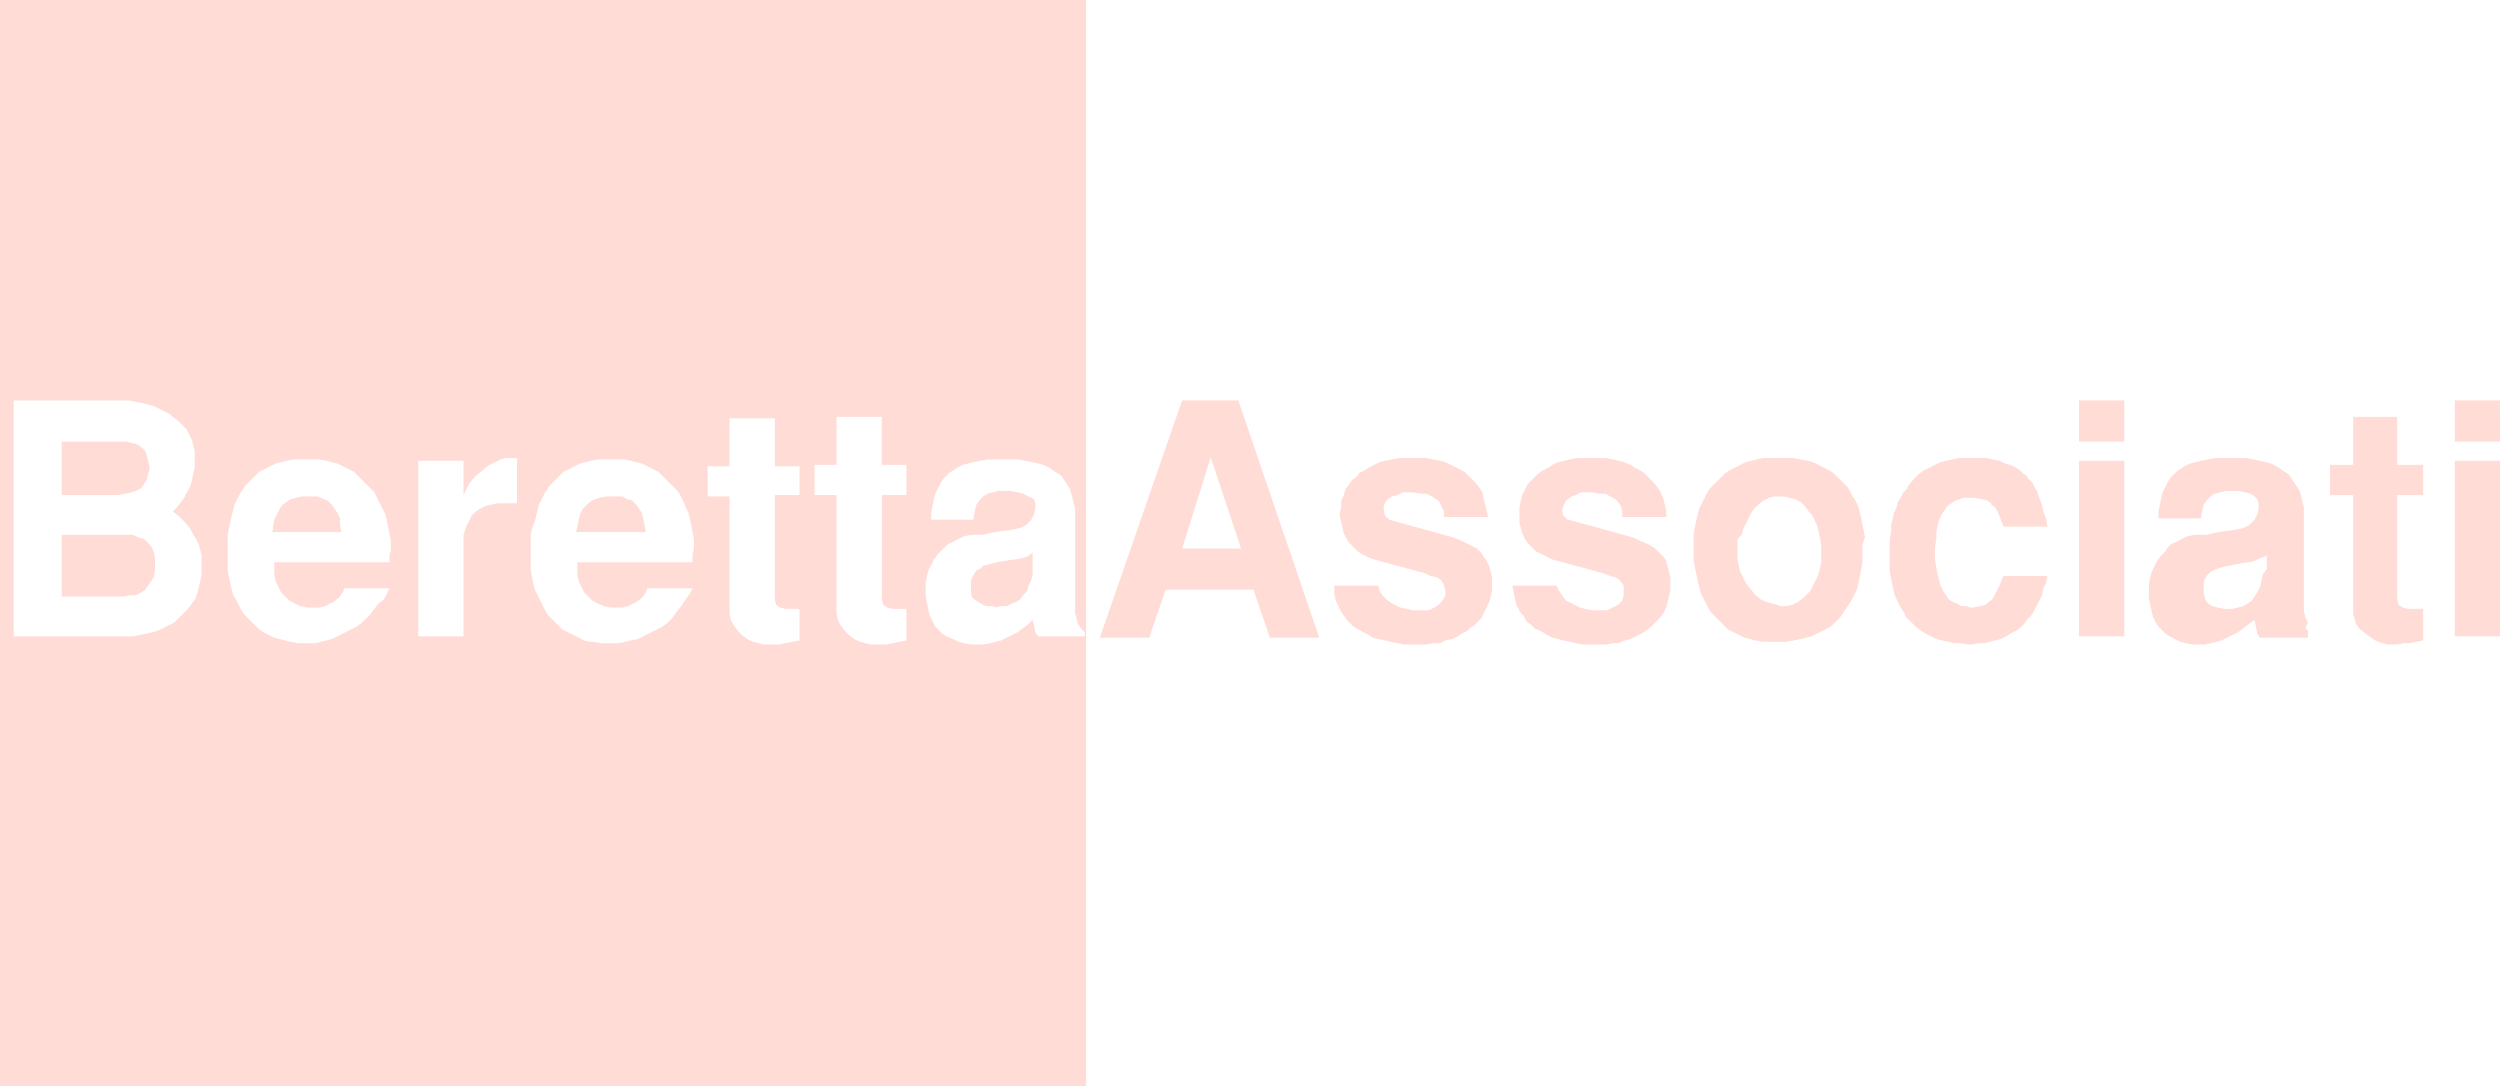 <?xml version="1.0" encoding="utf-8"?>
<!-- Generator: Adobe Illustrator 27.8.1, SVG Export Plug-In . SVG Version: 6.00 Build 0)  -->
<svg version="1.1" id="Livello_1" xmlns="http://www.w3.org/2000/svg" xmlns:xlink="http://www.w3.org/1999/xlink" x="0px" y="0px"
	 viewBox="0 0 182.3 79.2" style="enable-background:new 0 0 182.3 79.2;" xml:space="preserve">
<style type="text/css">
	.st0{fill-rule:evenodd;clip-rule:evenodd;fill:#FFDCD6;}
</style>
<g id="Livello_2_00000156559027298527815560000012429009412446311593_">
</g>
<g id="quadrato_di_fondo">
</g>
<g id="Livello_1_00000042704609298323306030000005654910211711374989_">
	<g>
		<path class="st0" d="M90.4,29.5l-0.1-0.3h-4.1l-6,17.3h3.6L85,43h6.4l1.2,3.5h3.6L90.4,29.5L90.4,29.5z M90.5,40h-4h-0.3l2.1-6.7
			v0.1l0,0L90.5,40z"/>
		<polygon class="st0" points="108.7,41.7 108.6,41.3 108.4,40.9 108.2,40.6 108,40.3 107.7,40 107.3,39.8 106.9,39.6 106.5,39.4 
			106,39.2 101.3,37.9 101.3,37.9 101,37.6 100.9,37.2 100.9,36.9 101.1,36.5 101.5,36.2 101.9,36.1 102.3,35.9 102.7,35.9 
			102.7,35.9 102.8,35.9 103,35.9 103.6,36 104,36 104.4,36.2 104.7,36.4 104.9,36.5 105.1,36.9 105.3,37.3 105.3,37.7 108.5,37.7 
			108.5,37.7 108.4,37.2 108.3,36.8 108.2,36.4 108.1,35.9 107.9,35.6 107.6,35.2 107.3,34.9 107,34.6 106.9,34.5 106.6,34.3 
			106.2,34.1 105.8,33.9 105.4,33.7 105,33.6 104.5,33.5 104,33.4 103.6,33.4 103,33.4 103,33.4 102.5,33.4 102,33.4 101.5,33.5 
			101,33.6 100.6,33.7 100.2,33.9 99.8,34.1 99.5,34.3 99.1,34.5 99,34.7 98.6,35 98.4,35.3 98.1,35.7 98.1,35.7 98,36.1 97.8,36.5 
			97.8,37 97.7,37.4 97.7,37.6 97.8,38.1 97.9,38.5 98,38.9 98.2,39.3 98.4,39.6 98.7,39.9 99,40.2 99.3,40.4 99.7,40.6 100.2,40.8 
			103.9,41.8 104.3,42 104.8,42.1 105.1,42.3 105.1,42.3 105.3,42.7 105.4,43.1 105.4,43.4 105.2,43.8 104.9,44.1 104.6,44.3 
			104.2,44.5 103.7,44.5 103.5,44.5 103,44.5 102.6,44.4 102.1,44.3 101.7,44.1 101.5,44 101.2,43.8 100.8,43.4 100.6,43.1 
			100.5,42.7 97.3,42.7 97.3,42.8 97.3,43.3 97.4,43.8 97.6,44.2 97.8,44.6 97.8,44.6 97.8,44.6 98,44.9 98.3,45.3 98.6,45.6 
			99,45.9 99.1,45.9 99.4,46.1 99.8,46.3 100.1,46.5 100.5,46.6 101,46.7 101.4,46.8 101.9,46.9 102.4,47 102.9,47 103.5,47 
			103.5,47 104,47 104.5,46.9 105,46.9 105.4,46.7 105.9,46.6 106.3,46.4 106.6,46.2 107,46 107.3,45.7 107.4,45.7 107.7,45.4 
			108,45.1 108.2,44.7 108.4,44.3 108.6,43.9 108.7,43.5 108.8,43 108.8,42.5 108.8,42.1 		"/>
		<polygon class="st0" points="121.7,41.7 121.6,41.3 121.5,40.9 121.3,40.6 121,40.3 120.7,40 120.4,39.8 120,39.6 119.5,39.4 
			119.1,39.2 114.4,37.9 114.3,37.9 114,37.6 113.9,37.2 114,36.9 114.2,36.5 114.6,36.2 114.9,36.1 115.3,35.9 115.8,35.9 
			116.1,35.9 116.6,36 117.1,36 117.4,36.2 117.8,36.4 117.9,36.5 118.2,36.9 118.3,37.3 118.3,37.7 121.5,37.7 121.5,37.7 
			121.5,37.2 121.4,36.8 121.3,36.4 121.1,35.9 120.9,35.6 120.6,35.2 120.3,34.9 120,34.6 119.9,34.5 119.6,34.3 119.2,34.1 
			118.9,33.9 118.4,33.7 118,33.6 117.6,33.5 117.1,33.4 116.6,33.4 116.1,33.4 116,33.4 115.5,33.4 115,33.4 114.5,33.5 
			114.1,33.6 113.6,33.7 113.2,33.9 112.9,34.1 112.5,34.3 112.2,34.5 112,34.7 111.7,35 111.4,35.3 111.2,35.7 111,36.1 
			110.9,36.5 110.8,37 110.8,37.4 110.8,37.6 110.8,38.1 110.9,38.5 111,38.9 111.2,39.3 111.4,39.6 111.7,39.9 112,40.2 
			112.4,40.4 112.8,40.6 113.2,40.8 116.9,41.8 117.4,42 117.8,42.1 118.1,42.3 118.1,42.3 118.4,42.7 118.4,43.1 118.4,43.4 
			118.3,43.8 118,44.1 117.6,44.3 117.2,44.5 116.7,44.5 116.5,44.5 116.1,44.5 115.6,44.4 115.2,44.3 114.8,44.1 114.6,44 
			114.2,43.8 113.9,43.4 113.7,43.1 113.5,42.7 110.3,42.7 110.3,42.8 110.4,43.3 110.5,43.8 110.6,44.2 110.8,44.5 110.8,44.5 
			110.8,44.6 111.1,44.9 111.3,45.3 111.7,45.6 112,45.9 112.1,45.9 112.5,46.1 112.8,46.3 113.2,46.5 113.6,46.6 114,46.7 
			114.5,46.8 114.9,46.9 115.4,47 116,47 116.5,47 116.6,47 117.1,47 117.6,46.9 118,46.9 118.5,46.7 118.9,46.6 119.3,46.4 
			119.7,46.2 120,46 120.4,45.7 120.4,45.7 120.7,45.4 121,45.1 121.3,44.7 121.5,44.3 121.6,43.9 121.7,43.5 121.8,43 121.8,42.5 
			121.8,42.1 		"/>
		<path class="st0" d="M136,39.2l-0.1-0.5l-0.1-0.5l-0.1-0.5l-0.1-0.4l-0.1-0.4l-0.2-0.4l-0.2-0.3l0,0l0,0l-0.2-0.4l-0.2-0.3
			l-0.3-0.3l-0.1-0.1l-0.3-0.3l-0.3-0.3l-0.3-0.2l-0.4-0.2l-0.4-0.2l-0.4-0.2l-0.4-0.1l-0.5-0.1l-0.5-0.1h-0.5h-0.5h-0.2h-0.5h-0.5
			l-0.5,0.1l-0.4,0.1l-0.4,0.1l-0.4,0.2l-0.4,0.2l-0.4,0.2l-0.3,0.2l-0.3,0.3l-0.3,0.3l-0.2,0.2l-0.3,0.3l-0.2,0.3l-0.2,0.4
			l-0.2,0.4l-0.2,0.4l-0.1,0.4l-0.1,0.4l-0.1,0.5l-0.1,0.5v0.5v0.5v0.5v0.5l0.1,0.5l0.1,0.5l0.1,0.5l0.1,0.4l0.1,0.4l0.2,0.4
			l0.2,0.4l0.2,0.4l0.2,0.3l0.3,0.3l0,0l0.3,0.3l0.3,0.3l0.3,0.3l0.4,0.2l0.4,0.2l0.4,0.2l0.4,0.1l0.4,0.1l0.5,0.1h0.5h0.5h0.3h0.5
			l0.5-0.1l0.5-0.1l0.4-0.1l0.4-0.1l0.4-0.2l0.4-0.2l0.4-0.2l0.3-0.2l0.3-0.3l0.3-0.3l0.2-0.3l0.2-0.3l0.2-0.3l0,0l0,0l0.2-0.3
			l0.2-0.4l0.2-0.4l0.1-0.4l0.1-0.5l0.1-0.5l0.1-0.5v-0.5v-0.5v-0.4L136,39.2z M129.6,44.1l-0.4-0.1l-0.4-0.1l-0.4-0.2l-0.4-0.3
			l-0.3-0.4l-0.1-0.1l-0.3-0.4l-0.2-0.4l-0.2-0.4l-0.1-0.4l-0.1-0.5v-0.5v-0.5v-0.5L127,39l0.1-0.4l0.2-0.4l0.2-0.4l0.2-0.4l0.2-0.3
			l0.3-0.3l0.4-0.3l0.4-0.2l0.4-0.1h0.4h0.3l0.4,0.1l0.4,0.1l0.4,0.2l0.3,0.3l0.3,0.4l0.2,0.2l0.2,0.4l0.2,0.4l0.1,0.4l0.1,0.5
			l0.1,0.5v0.5v0.3V41l-0.1,0.5l-0.1,0.4l-0.2,0.4l-0.2,0.4l-0.2,0.4l-0.2,0.2l-0.3,0.3l-0.4,0.3l-0.4,0.2l-0.4,0.1h-0.5L129.6,44.1
			z"/>
		<polygon class="st0" points="141.2,39.3 141.2,38.8 141.3,38.3 141.4,37.9 141.6,37.5 141.8,37.2 142,36.9 142.3,36.7 142.6,36.5 
			142.9,36.4 143.2,36.3 143.6,36.3 144,36.3 144,36.3 144,36.3 144.5,36.4 144.9,36.5 145.2,36.7 145.2,36.8 145.5,37 145.7,37.4 
			145.9,37.9 146.1,38.4 149.3,38.4 149.2,37.8 149,37.3 148.9,36.8 148.7,36.3 148.6,36 148.6,36 148.6,35.9 148.4,35.6 
			148.2,35.2 147.9,34.9 147.7,34.6 147.6,34.6 147.3,34.3 147,34.1 146.6,33.9 146.2,33.8 145.8,33.6 145.3,33.5 144.9,33.4 
			144.3,33.4 143.8,33.4 143.3,33.4 142.8,33.4 142.4,33.5 141.9,33.6 141.5,33.7 141.1,33.9 140.7,34.1 140.3,34.3 140,34.5 
			139.7,34.8 139.4,35.1 139.1,35.5 139.1,35.6 138.8,35.9 138.6,36.3 138.4,36.6 138.3,37 138.1,37.4 138,37.9 137.9,38.3 
			137.9,38.8 137.8,39.3 137.8,39.8 137.8,40.4 137.8,40.6 137.8,41.2 137.8,41.7 137.9,42.2 138,42.7 138.1,43.1 138.2,43.5 
			138.4,43.9 138.6,44.3 138.6,44.3 138.6,44.3 138.8,44.6 139,45 139.3,45.3 139.4,45.4 139.7,45.7 140.1,46 140.4,46.2 
			140.8,46.4 141.2,46.6 141.6,46.7 142.1,46.8 142.5,46.9 143,46.9 143.5,47 143.8,47 144.3,46.9 144.7,46.9 145.1,46.8 
			145.5,46.7 145.9,46.6 146.3,46.4 146.6,46.2 147,46 147.3,45.8 147.6,45.5 147.8,45.2 148.1,44.9 148.3,44.6 148.5,44.2 
			148.7,43.8 148.9,43.4 149,42.9 149.2,42.5 149.3,42 146.1,42 146,42.2 145.8,42.7 145.6,43.1 145.4,43.5 145.2,43.8 145.1,43.8 
			144.8,44.1 144.4,44.2 143.9,44.3 143.8,44.3 143.7,44.3 143.4,44.2 143,44.2 142.7,44 142.4,43.9 142.1,43.7 141.9,43.4 
			141.7,43.1 141.5,42.7 141.4,42.3 141.3,41.9 141.2,41.4 141.1,40.8 141.1,40.3 141.1,39.9 		"/>
		<rect x="151.6" y="33.6" class="st0" width="3.3" height="12.8"/>
		<rect x="151.6" y="29.2" class="st0" width="3.3" height="3"/>
		<path class="st0" d="M168.3,45.4l-0.2-0.4l-0.1-0.4v-7.1v-0.1V37l-0.1-0.4l-0.1-0.4l-0.1-0.4l-0.2-0.3l-0.2-0.3l-0.2-0.3l-0.2-0.3
			l-0.3-0.2l-0.3-0.2L166,34l-0.4-0.2l-0.4-0.1l-0.4-0.1l-0.5-0.1l-0.5-0.1h-0.5h-0.6h-0.1H162h-0.5l-0.5,0.1l-0.5,0.1l-0.4,0.1
			l-0.4,0.1l-0.4,0.2l-0.3,0.2l-0.3,0.2l-0.1,0.1l-0.3,0.3l-0.2,0.3l-0.2,0.4l-0.2,0.4l-0.1,0.4l-0.1,0.5l-0.1,0.5v0.5h3.1v-0.2
			l0.1-0.4l0.1-0.4l0.2-0.3l0.3-0.3l0.3-0.2l0.4-0.1l0.4-0.1h0.4l0,0h0.1h0.4l0.5,0.1l0.4,0.1l0.3,0.2l0.2,0.2l0.1,0.3v0.4l-0.1,0.4
			l-0.2,0.4l-0.3,0.3l-0.1,0.1l-0.4,0.2l-0.5,0.1l-0.5,0.1h-0.2l-0.6,0.1l-0.5,0.1l-0.4,0.1h-0.4h-0.3H160l-0.5,0.1l-0.4,0.2
			l-0.4,0.2l-0.4,0.2L158,40v0.1l0,0l-0.3,0.3l-0.1,0.1l-0.3,0.4l-0.2,0.4l-0.2,0.4l-0.1,0.4l-0.1,0.5v0.5v0.5l0.1,0.5l0.1,0.5
			L157,45l0.2,0.4l0.2,0.3l0.3,0.3l0.2,0.2l0.3,0.2l0.4,0.2l0.4,0.2l0.4,0.1l0.5,0.1h0.5l0,0h0.4l0.4-0.1l0.4-0.1l0.4-0.1l0.4-0.2
			l0.4-0.2l0.4-0.2l0.4-0.3l0.4-0.3l0.4-0.3l0.1,0.5l0.1,0.5l0.2,0.3h3.5V46l-0.2-0.2L168.3,45.4z M165,41.9l-0.1,0.5l-0.1,0.4
			l-0.2,0.4l-0.2,0.3l-0.2,0.3l-0.3,0.2l-0.3,0.2l-0.4,0.1l-0.4,0.1h-0.4h-0.2l-0.5-0.1l-0.4-0.1L161,44l-0.2-0.3l-0.1-0.4v-0.4
			v-0.5l0.2-0.4l0.3-0.3l0.4-0.2l0,0l0.3-0.1l0.4-0.1l0.5-0.1l0.5-0.1l0.6-0.1h0.1l0.4-0.1l0.4-0.2l0.3-0.1l0,0l0.2-0.1V41v0.5
			L165,41.9z"/>
		<polygon class="st0" points="174.8,30.4 171.6,30.4 171.6,33.9 169.9,33.9 169.9,36.1 171.6,36.1 171.6,44.4 171.6,44.7 
			171.6,44.8 171.6,44.8 171.7,45.1 171.8,45.5 172.1,45.9 172.5,46.2 172.5,46.2 172.9,46.5 173.2,46.7 173.7,46.9 174.1,47 
			174.6,47 174.8,47 175.3,46.9 175.7,46.9 176.2,46.8 176.7,46.7 176.7,44.6 176.7,44.4 176.4,44.4 175.9,44.4 175.6,44.4 
			175.2,44.3 174.9,44.1 174.8,43.7 174.8,36.1 176.7,36.1 176.7,33.9 174.8,33.9 		"/>
		<rect x="179" y="33.6" class="st0" width="3.3" height="12.8"/>
		<rect x="179" y="29.2" class="st0" width="3.3" height="3"/>
		<g>
			<polygon class="st0" points="9.1,36 9.6,35.9 9.9,35.8 10.3,35.6 10.5,35.3 10.7,35 10.8,34.6 10.9,34.2 10.9,34 10.8,33.6 
				10.7,33.2 10.6,32.9 10.3,32.6 10,32.4 9.6,32.3 9.2,32.2 8.7,32.2 4.5,32.2 4.5,36.1 8.6,36.1 			"/>
			<polygon class="st0" points="24.8,37.8 24.6,37.4 24.4,37.1 24.2,36.8 23.9,36.5 23.6,36.4 23.2,36.2 22.8,36.2 22.4,36.2 
				22,36.2 22,36.2 22,36.2 21.6,36.3 21.2,36.4 20.9,36.6 20.6,36.8 20.4,37.1 20.2,37.5 20,37.9 19.9,38.4 19.9,38.7 19.9,38.7 
				19.8,38.8 24.9,38.8 24.8,38.3 			"/>
			<path class="st0" d="M0,0v79.2h79.2V0H0z M14.7,41.9l-0.1,0.5l-0.1,0.4l-0.1,0.4l-0.1,0.3l0,0v0.1L14,44l-0.3,0.4l-0.3,0.3
				l-0.1,0.1L13,45.1l-0.3,0.3l-0.4,0.2l-0.4,0.2L11.5,46l-0.4,0.1l-0.4,0.1l-0.5,0.1l-0.5,0.1H9.2H8.9H1V29.2h7.4h0.5h0.5l0.5,0.1
				l0.5,0.1l0.4,0.1l0.4,0.1l0.4,0.2L12,30l0.4,0.2l0.2,0.2l0.4,0.3l0.3,0.3l0.3,0.3l0.2,0.4l0.2,0.4l0.1,0.4l0.1,0.4v0.5v0.3v0.4
				l-0.1,0.4L14,35l-0.1,0.4l-0.2,0.4l-0.2,0.3l0,0v0.1l-0.3,0.4L12.9,37l-0.3,0.3l0.4,0.3l0.3,0.3l0.3,0.3l0.3,0.4l0.2,0.4l0,0l0,0
				l0.2,0.3l0.2,0.4l0.1,0.4l0.1,0.4V41v0.4V41.9z M28.4,40.5v0.4V41H20v0.4v0.5l0.1,0.5l0.2,0.4l0.2,0.4l0.3,0.3l0.3,0.3l0.4,0.2
				l0.4,0.2l0.5,0.1h0.4h0.5l0.4-0.1l0.4-0.2l0.2-0.1l0.4-0.3l0.3-0.4l0.1-0.3h3.3l-0.2,0.4L28,43.7L27.6,44l-0.3,0.4L27,44.8
				l-0.3,0.3l-0.3,0.3L26,45.7l-0.2,0.1L25.4,46L25,46.2l-0.4,0.2l-0.4,0.2l-0.4,0.1l-0.4,0.1L23,46.9h-0.5h-0.3h-0.5l-0.5-0.1
				l-0.4-0.1l-0.4-0.1L20,46.5l-0.4-0.2l-0.4-0.2l-0.4-0.3l-0.3-0.3l-0.1-0.1l-0.3-0.3l-0.3-0.3l-0.2-0.3l-0.2-0.4l-0.2-0.4L17,43.4
				L16.9,43l-0.1-0.4l-0.1-0.5l-0.1-0.5v-0.5v-0.5V40v-0.5V39l0.1-0.5l0.1-0.5l0.1-0.4l0.1-0.4l0.1-0.4l0.2-0.4l0.2-0.4l0.2-0.3
				l0.2-0.3l0.1-0.1l0.3-0.3l0.3-0.3l0.3-0.3l0.4-0.2l0.4-0.2l0.4-0.2l0.4-0.1l0.4-0.1l0.5-0.1h0.5h0.4h0.5h0.5l0.5,0.1l0.4,0.1
				l0.4,0.1L25,34l0.4,0.2l0.4,0.2l0.3,0.3l0.3,0.3l0.3,0.3l0.3,0.3l0.3,0.3l0.2,0.4l0.2,0.4l0.2,0.4l0.2,0.4l0.1,0.4l0.1,0.5
				l0.1,0.5l0.1,0.5v0.5v0.2L28.4,40.5z M37.7,36.7h-0.5h-0.4h-0.1l0,0h-0.4l-0.5,0.1l-0.4,0.1L35,37.1l-0.3,0.2l0,0l-0.3,0.3
				L34.2,38L34,38.4L33.8,39v0.3v7.1h-3.3V33.6h3.3v2.5l0,0l0.2-0.4l0.2-0.4l0.3-0.4l0.3-0.3l0.4-0.3l0.1-0.1l0.4-0.3l0.4-0.2
				l0.4-0.2l0.4-0.1h0.4l0,0h0.4C37.7,33.4,37.7,36.7,37.7,36.7z M50.5,40.5v0.4V41h-8.4v0.4v0.5l0.1,0.5l0.2,0.4l0.2,0.4l0.3,0.3
				l0.3,0.3l0.4,0.2l0.4,0.2l0.5,0.1h0.4h0.5l0.4-0.1l0.4-0.2l0.2-0.1l0.4-0.3l0.3-0.4l0.1-0.3h3.3l-0.2,0.4L50,43.7L49.8,44
				l-0.2,0.3l0,0l-0.1,0.1l-0.3,0.4L49,45.1l-0.3,0.3l-0.4,0.3l-0.2,0.1L47.7,46l-0.4,0.2l-0.4,0.2l-0.4,0.2L46,46.7l-0.4,0.1
				l-0.5,0.1h-0.5h-0.3h-0.5l-0.5-0.1H43l-0.4-0.1l-0.4-0.2l-0.4-0.2l-0.4-0.2L41,45.9l-0.3-0.3l-0.1-0.1l-0.3-0.3L40,44.9l-0.2-0.3
				l-0.2-0.4l-0.2-0.4l-0.2-0.4L39,43l-0.1-0.4l-0.1-0.5l-0.1-0.5v-0.5v-0.5V40v-0.5V39l0.1-0.5L39,38l0.1-0.4l0.1-0.4l0.1-0.4
				l0.2-0.4l0.2-0.4l0,0l0.2-0.3l0.2-0.3l0.1-0.1l0.3-0.3l0.3-0.3l0.3-0.3l0.4-0.2l0.4-0.2l0.4-0.2l0.4-0.1l0.4-0.1l0.5-0.1h0.5h0.4
				H45h0.5l0.5,0.1l0.4,0.1l0.4,0.1l0.4,0.2l0.4,0.2l0.4,0.2l0.3,0.3l0.3,0.3l0.3,0.3l0.3,0.3l0.3,0.3l0.2,0.4l0.2,0.4L50,37
				l0.2,0.4l0.1,0.4l0.1,0.5l0.1,0.5l0.1,0.5v0.5V40L50.5,40.5z M58.3,36.1h-1.8v7.6l0.1,0.4l0.3,0.2l0.4,0.1h0.3H58h0.3v2.3
				l-0.5,0.1l-0.5,0.1L56.8,47h-0.4h-0.2h-0.5l-0.4-0.1l-0.4-0.1l-0.4-0.2l-0.4-0.3l0,0L53.8,46l-0.3-0.4l-0.2-0.4l-0.1-0.4v-0.3
				v-8.3h-1.6V34h1.6v-3.5h3.3V34h1.8C58.3,34,58.3,36.1,58.3,36.1z M66.1,36.1h-1.8v7.6l0.1,0.4l0.3,0.2l0.4,0.1h0.3h0.4h0.3v2.3
				l-0.5,0.1l-0.5,0.1L64.6,47h-0.4L64,47h-0.5l-0.4-0.1l-0.4-0.1l-0.4-0.2l-0.4-0.3l0,0L61.6,46l-0.3-0.4l-0.2-0.4L61,44.7v-0.3
				v-8.3h-1.6v-2.2H61v-3.5h3.3v3.5h1.8C66.1,33.9,66.1,36.1,66.1,36.1z M79.2,46.4h-3.5l-0.2-0.3l-0.1-0.5l-0.1-0.4l0,0l0,0
				L75,45.5l-0.4,0.3l-0.4,0.3l-0.4,0.2l-0.4,0.2L73,46.7l-0.4,0.1l-0.4,0.1L71.7,47h-0.4l0,0h-0.5l-0.5-0.1l-0.4-0.1l-0.4-0.2
				L69,46.4l-0.3-0.2L68.5,46l-0.3-0.3L68,45.3l-0.2-0.4l-0.1-0.4l0,0v-0.1l0,0l0,0L67.6,44l-0.1-0.5V43v-0.5l0.1-0.5l0.1-0.4
				l0.2-0.4l0.2-0.4l0.3-0.4l0.1-0.1l0.3-0.3l0.3-0.3l0.4-0.2l0.4-0.2l0.4-0.2l0.5-0.1H71h0.3h0.4l0.4-0.1l0.5-0.1l0.6-0.1h0.2
				l0.5-0.1l0.5-0.1l0.4-0.2l0.1-0.1l0.3-0.3l0.2-0.4l0.1-0.4v-0.4l-0.1-0.3L75,36.2L74.6,36l-0.4-0.1l-0.5-0.1h-0.4h-0.2l0,0h-0.3
				l-0.4,0.1L72,36l-0.3,0.2l-0.3,0.3l-0.2,0.3l-0.1,0.4L71,37.7v0.2h-3.1v-0.5l0.1-0.5l0.1-0.5l0.1-0.4l0.2-0.4l0.2-0.4l0.2-0.3
				l0.3-0.3l0.1-0.1l0.3-0.2l0.3-0.2l0.4-0.2l0.4-0.1l0.4-0.1l0.5-0.1l0.5-0.1h0.5h0.6h0.1h0.6h0.5l0.5,0.1l0.5,0.1l0.4,0.1l0.4,0.1
				l0.4,0.2l0.3,0.2l0.3,0.2l0.3,0.2l0.2,0.3l0.2,0.3l0.2,0.3l0.1,0.3l0.1,0.4l0.1,0.4l0.1,0.4v0.4v0.1v7.1l0.1,0.4l0,0l0,0l0.1,0.4
				l0.3,0.4l0.2,0.2v0.3H79.2z"/>
			<polygon class="st0" points="11.2,40.2 11,39.8 10.8,39.6 10.5,39.3 10.1,39.2 9.7,39 9.2,39 9,39 4.5,39 4.5,43.5 8.1,43.5 
				9,43.5 9.5,43.4 9.9,43.4 10.3,43.2 10.6,43 10.8,42.7 11,42.4 11.2,42.1 11.3,41.6 11.3,41.1 11.3,41 11.3,40.6 			"/>
			<polygon class="st0" points="74.5,40.7 74,40.8 73.9,40.8 73.3,40.9 72.7,41 72.3,41.1 71.9,41.2 71.6,41.3 71.6,41.4 71.2,41.6 
				71,41.9 70.8,42.3 70.8,42.8 70.8,43.2 70.9,43.6 71.2,43.8 71.5,44 71.9,44.2 72.4,44.2 72.6,44.3 73,44.2 73.4,44.2 73.8,44 
				74.1,43.9 74.4,43.7 74.6,43.4 74.9,43.1 75,42.7 75.2,42.3 75.3,41.9 75.3,41.4 75.3,40.8 75.3,40.3 74.9,40.6 			"/>
			<polygon class="st0" points="46.9,37.8 46.8,37.4 46.6,37.1 46.4,36.8 46.1,36.5 45.7,36.4 45.4,36.2 45,36.2 44.6,36.2 
				44.4,36.2 44.4,36.2 44.2,36.2 43.7,36.3 43.4,36.4 43,36.6 42.8,36.8 42.5,37.1 42.3,37.5 42.2,37.9 42.1,38.4 42,38.8 42,38.8 
				42,38.8 47.1,38.8 47,38.3 			"/>
		</g>
	</g>
</g>
</svg>

